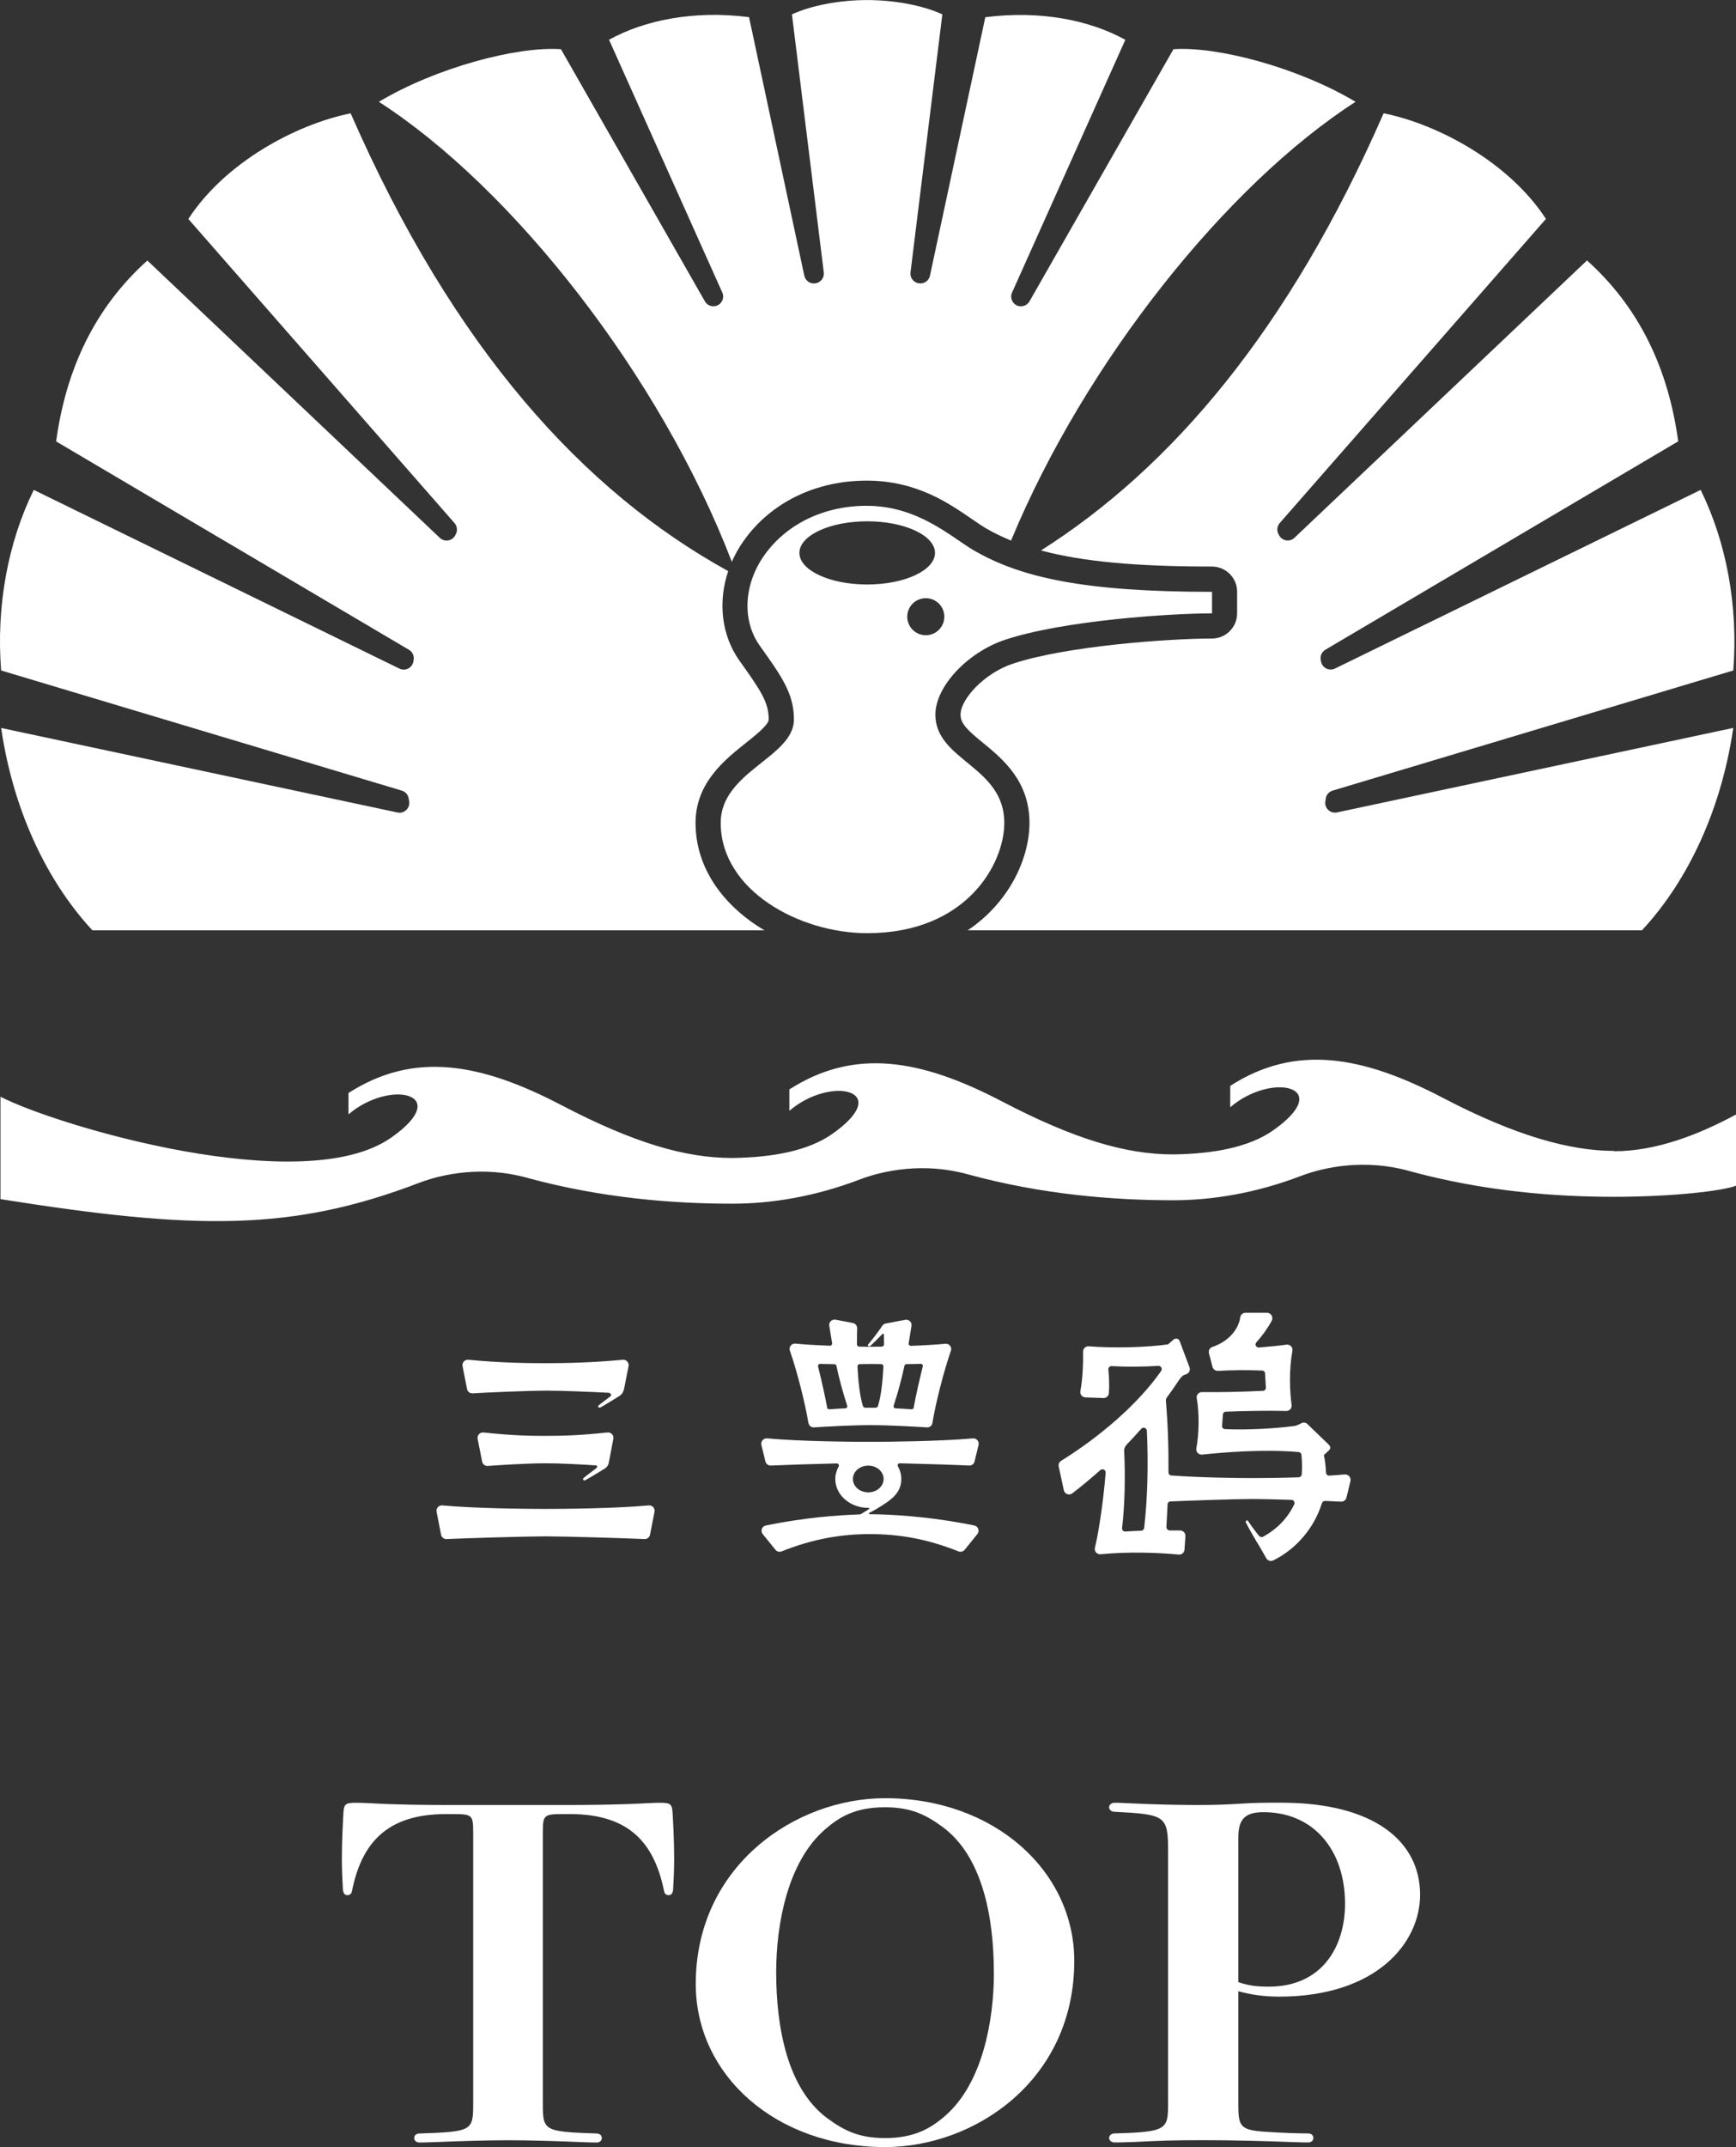 <?xml version="1.0" encoding="UTF-8"?>
<svg id="_レイヤー_2" data-name="レイヤー 2" xmlns="http://www.w3.org/2000/svg" viewBox="0 0 262.24 324.14">
  <rect x="0" y="0" width="262.24" height="324.14" fill="#333333" stroke="none"/>
  <defs>
    <style>
      .cls-1 {
        fill: #fff;
        stroke-width: 0px;
      }
    </style>
  </defs>
  <g id="moji">
    <g>
      <g>
        <path class="cls-1" d="M110.55,84.82c.48-1.1,1.08-2.18,1.81-3.2,4.09-5.76,10.86-9.06,18.56-9.06s12.63,3.57,16.08,5.93c.79.54,1.48,1.01,2.04,1.33,1.15.66,2.38,1.25,3.69,1.79,11.2-27.01,32.63-53.75,52.04-66.24-8.62-5.15-20.85-8.41-27.51-7.94l-21.75,38.07c-.35.61-1.09.89-1.76.67-.82-.28-1.23-1.21-.87-2l17.11-38.16c-5.34-2.95-12.8-4.48-21.15-3.41l-8.36,39.02c-.16.75-.86,1.25-1.62,1.16h-.03c-.81-.1-1.39-.84-1.29-1.65l4.81-38.96c-2.99-1.38-7.29-2.16-11.36-2.16s-8.37.78-11.36,2.16l4.81,38.96c.1.81-.48,1.55-1.29,1.65h-.03c-.76.1-1.46-.41-1.62-1.15L113.15,2.59c-8.35-1.07-15.81.46-21.15,3.41l17.11,38.16c.36.79-.05,1.72-.87,2-.67.23-1.41-.05-1.76-.67L84.74,7.43c-6.66-.47-18.89,2.79-27.51,7.94,20.19,12.99,42.54,41.37,53.32,69.45"/>
        <path class="cls-1" d="M200.26,120.56c.09-.57.49-1.03,1.04-1.2l60.53-18.14c.77-9.78-1.07-19.42-4.93-27.26l-55.24,26.97c-.87.43-1.91-.09-2.1-1.04l-.05-.24c-.12-.61.16-1.24.7-1.56l53.3-31.46c-1.5-11.03-5.92-20.26-13.78-27.31l-44.19,41.87c-.71.68-1.87.48-2.33-.39l-.09-.18c-.28-.54-.2-1.2.2-1.66l40.21-45.91c-5.5-8.46-16.17-14.26-24.52-15.95-14.31,32.72-32.08,53.53-51.76,66,6.27,1.69,14.43,2.43,25.82,2.43,2.1,0,3.81,1.7,3.81,3.81v3.25c0,2.1-1.71,3.81-3.81,3.81-6.48,0-21.95,1.11-30.05,3.79-4.39,1.45-7.92,5.39-7.92,7.69,0,1.35.98,2.3,3.41,4.28,2.96,2.43,7,5.75,7,12.05,0,5.31-2.97,11.97-9.32,16.23h101.85c6.04-6.48,11.76-16.77,13.79-30.55l-59.86,12.76c-1.01.21-1.92-.64-1.77-1.66l.07-.44Z"/>
        <path class="cls-1" d="M105.07,124.22c0-6.02,4.4-9.51,7.6-12.06,1.46-1.16,3.45-2.74,3.45-3.54,0-2.56-1.12-4.26-4.36-8.8l-.05-.07c-2.73-3.83-3.28-8.85-1.71-13.53-21.78-12-41.45-33.5-57.03-69.11-8.35,1.68-19.02,7.48-24.52,15.95l40.21,45.91c.4.46.48,1.12.2,1.66l-.09.18c-.45.87-1.61,1.07-2.33.39L22.26,39.33c-7.86,7.05-12.28,16.29-13.78,27.31l53.3,31.46c.54.32.82.94.7,1.56l-.04.24c-.19.95-1.23,1.47-2.1,1.04L5.1,73.96C1.24,81.79-.6,91.44.17,101.22l60.53,18.14c.55.16.95.63,1.04,1.2l.07.44c.15,1.02-.76,1.88-1.77,1.66L.17,109.9c2.03,13.77,7.75,24.06,13.79,30.55h101.52c-6.06-3.59-10.41-9.25-10.41-16.23"/>
        <path class="cls-1" d="M147.14,83.11c-3.36-1.94-8.39-6.75-16.22-6.75-6.44,0-12.1,2.73-15.46,7.46-3.02,4.25-3.5,9.74-.65,13.72,3.25,4.55,5.12,7.16,5.12,11.08,0,5.71-11.06,7.83-11.06,15.6,0,10.2,11.89,16.66,22.13,16.66,14.98,0,20.71-10.44,20.71-16.66,0-8.55-10.41-9.39-10.41-16.33,0-4.31,4.95-9.46,10.54-11.31,8.87-2.93,24.98-3.98,31.25-3.98v-3.25c-19.38,0-28.9-2.17-35.95-6.24M142.65,93.1c0,1.54-1.25,2.8-2.8,2.8s-2.8-1.25-2.8-2.8,1.25-2.79,2.8-2.79,2.8,1.25,2.8,2.79M141.24,83.47c0,2.63-4.58,4.77-10.24,4.77s-10.24-2.14-10.24-4.77,4.58-4.77,10.24-4.77,10.24,2.14,10.24,4.77"/>
        <path class="cls-1" d="M122.13,214.83c.07.41.43.69.84.66,1.79-.12,5.81-.34,8.52-.34s6.73.22,8.52.34c.41.03.78-.25.84-.66.44-2.76,1.65-7.62,2.79-10.9.2-.56-.25-1.13-.84-1.07-1.37.14-3.29.25-5.21.32-.2,0-.36-.17-.33-.37.15-.86.29-1.73.43-2.64.09-.55-.4-1.03-.95-.92l-2.95.56c-.21.04-.39.16-.51.34-.68,1.01-1.43,1.99-2.16,2.84-.1.12.16.38.36.2.45-.41,1.22-1.18,1.84-1.82.06-.07.19,0,.2.11,0,.44.01.94.01,1.49,0,.18-.15.33-.33.33-.67.01-1.25.02-1.71.02s-1.04,0-1.71-.02c-.18,0-.33-.16-.33-.34,0-1,.01-1.84.03-2.42.01-.4-.27-.74-.66-.81l-2.6-.5c-.55-.11-1.04.37-.95.92.14.91.28,1.78.43,2.64.03.2-.13.38-.33.37-1.91-.07-3.83-.18-5.21-.32-.59-.06-1.03.51-.84,1.07,1.14,3.28,2.35,8.14,2.79,10.9M139.39,206.31c-.55,2.21-1.05,4.43-1.37,6.2-.03.16-.17.26-.33.25-.76-.06-1.56-.11-2.4-.14-.21,0-.36-.22-.29-.43.71-2.17,1.22-4.11,1.63-6,.03-.15.16-.25.31-.25.71,0,1.44-.02,2.14-.04.21,0,.37.19.32.4M131.49,205.92s.64.01,1.63.02c.19,0,.34.16.33.35-.11,2.17-.34,4.43-.82,5.96-.05.17-.21.28-.39.28h-1.5c-.18,0-.34-.11-.39-.28-.48-1.53-.71-3.78-.82-5.96,0-.19.14-.34.33-.35.99,0,1.63-.02,1.63-.02M127.68,212.62c-.83.03-1.63.08-2.4.14-.16.01-.3-.09-.33-.25-.32-1.77-.82-3.99-1.37-6.2-.05-.21.1-.41.32-.4.7.02,1.42.03,2.14.04.15,0,.28.1.31.25.4,1.89.92,3.83,1.62,6,.07.2-.08.42-.29.43"/>
        <path class="cls-1" d="M82.41,209.94c2.29,0,6.75.18,9.5.32.33.02.53.36.31.53-.72.56-1.52,1.14-1.83,1.42-.11.1.06.41.3.28.68-.37,2.07-1.24,2.86-1.73.37-.23.62-.61.71-1.03l.69-3.49c.1-.53-.34-1.01-.88-.96-4.7.46-9.08.52-11.66.52s-6.96-.05-11.66-.52c-.54-.05-.98.42-.88.96l.68,3.46c.08.4.43.68.84.65,2.19-.13,8.23-.4,11.02-.4"/>
        <path class="cls-1" d="M65.95,228.23l.68,3.47c.08.39.43.67.83.65,2.74-.13,12.1-.41,14.95-.41s12.2.28,14.95.41c.4.02.75-.26.83-.65l.68-3.47c.1-.53-.32-1.01-.86-.96-5.18.47-13.01.53-15.6.53s-10.42-.06-15.6-.53c-.53-.05-.96.44-.86.96"/>
        <path class="cls-1" d="M203.13,222.59c-.75.07-1.53.13-2.33.18-.27.02-.49-.19-.5-.46-.03-.86-.12-1.74-.32-2.64,0,0,.51-.48.72-.66.29-.26.37-.59,0-.94-.94-.9-3.1-2.98-3.1-2.98-.24-.32-.68-.42-1.03-.22-.37.21-.77.37-1.03.41-2.96.38-7.01.63-10.5.47-.26-.01-.45-.23-.43-.5.05-.56.09-1.13.12-1.7.01-.23.19-.42.42-.43,2.75-.12,6.55-.18,9.15-.11.5.02.88-.42.81-.92-.28-2.01-.42-5.14.12-8.16.1-.54-.37-1.01-.91-.93-1.05.15-2.59.31-4.15.43-.42.03-.67-.46-.39-.77.87-.97,1.66-2.05,2.32-3.25.3-.54-.08-1.22-.71-1.22h-3.25c-.39,0-.74.28-.79.67-.24,1.83-1.76,3.66-4.23,4.5-.39.13-.6.56-.49.96l.53,2.03c.1.38.45.63.84.61,1.85-.11,4.33-.15,6.67-.05.23,0,.42.19.43.42.04.71.09,1.47.12,2.17.01.25-.18.46-.43.47-2.93.15-6.51.23-9.22.19-.5,0-.88.44-.79.93.41,2.28.35,5.4-.06,7.53-.11.54.32,1.03.87.98,3.34-.35,9.07-.84,14.57-.39.23.02.42.2.44.44.09,1,.11,1.99.04,2.94-.02.24-.22.43-.47.44-2.89.09-5.5.11-6.94.11-2.3,0-7.64-.05-12.3-.39-.24-.02-.42-.22-.42-.46.03-3.85-.1-7.39-.39-10.79-.02-.19.04-.37.15-.53.63-.86,1.25-1.74,1.85-2.65.34-.51.61-.73.98-.82.49-.13.77-.63.58-1.1,0,0-1.31-3.48-1.47-3.92-.16-.45-.68-.53-1.04-.16-.35.35-.75.64-.75.64-3.04.44-8.13.6-11.95.29-.47-.04-.87.34-.86.81.03,1.88-.07,4.2-.41,5.94-.09.49.26.94.76.96l2.71.1c.44.02.81-.31.84-.75.08-1.04.04-2.3-.08-3.54-.03-.3.21-.55.5-.53,2.3.13,4.68.11,7.04-.04.4-.02.67.42.44.76-3.52,5.05-9.35,10-15.12,13.58-.29.18-.43.52-.36.85l.77,3.58c.12.58.81.84,1.28.48,1.42-1.09,2.83-2.26,4.23-3.51.33-.29.84-.04.81.4-.3,3.72-.93,8.44-1.62,11.32-.13.54.31,1.03.86.98,4.27-.41,8.7-.25,11.78.05.46.05.86-.29.89-.75l.14-2.02c.03-.47-.33-.87-.8-.87s-1,0-1.56,0c-.29,0-.52-.25-.51-.53.07-1.17.13-2.31.18-3.43,0-.23.19-.41.42-.42,3.14-.14,9.87-.37,12.43-.37,1.25,0,3.51.05,5.86.13.33.01.56.36.42.66-.93,1.98-2.46,3.67-4.7,4.9-.2.11-.46.06-.61-.12-.62-.76-1.21-1.55-1.71-2.3-.08-.13-.41.05-.29.29.49.96,1.79,3.2,1.99,3.48,0,.02.02.03.03.04l1.06,1.86c.21.37.67.52,1.04.34,3.39-1.66,6.17-4.8,7.37-8.65.06-.2.26-.34.47-.34,1.01.04,1.86.08,2.42.11.39.02.73-.24.82-.62l.6-2.48c.13-.54-.31-1.05-.86-1M194.22,207.18s0,.01-.02,0c0,0,.02,0,.02,0M184.01,219.08s0-.03.01-.05c0,.03,0,.05-.01.05M196.09,216.49s0,.03,0,.05c-.02-.03-.03-.05,0-.05M169.5,230.7c.4-3.38.51-7.55.32-11.64-.02-.35.11-.68.35-.94.75-.78,1.49-1.58,2.22-2.41.29-.33.84-.14.86.3.22,5.1.12,9.91-.41,14.65-.03.24-.23.43-.47.43-.8.03-1.6.07-2.37.12-.3.02-.54-.23-.5-.52"/>
        <path class="cls-1" d="M131.29,228.41c.78-.4,1.31-.71,2.33-1.37,1.65-1.06,2.53-2.15,2.53-3.76,0-.69-.19-1.34-.51-1.91-.12-.21.04-.47.28-.46,3.85.09,8.67.25,10.48.34.39.02.73-.24.82-.62l.6-2.48c.13-.54-.3-1.05-.85-1-5.18.46-12.97.52-15.55.52s-10.37-.05-15.55-.52c-.55-.05-.98.46-.85,1l.6,2.48c.09.38.44.64.82.62,1.73-.08,6.21-.23,9.96-.32.24,0,.4.25.29.46-.32.57-.51,1.22-.51,1.9,0,2.4,2.23,4.35,4.98,4.35.17,0,.21.1.12.17-.31.24-.83.5-1.11.7-.12.08-.25.12-.39.12-3.1.1-8.31.48-14.1,1.67-.59.12-.84.83-.46,1.3l1.92,2.37c.22.28.6.37.93.24,4.86-1.94,9.12-2.61,13.36-2.61s8.5.67,13.36,2.61c.33.13.71.04.93-.24l1.92-2.37c.38-.47.13-1.18-.46-1.3-6.98-1.43-13.13-1.7-15.75-1.7-.15,0-.24-.12-.13-.17M128.84,223.28c0-1.12,1.04-2.02,2.32-2.02s2.32.91,2.32,2.02-1.04,2.02-2.32,2.02-2.32-.9-2.32-2.02"/>
        <path class="cls-1" d="M82.41,216.77c-2.57,0-4.99-.05-9.38-.51-.54-.06-.98.43-.88.96l.68,3.44c.08.4.44.68.85.65,1.81-.13,6-.4,8.73-.4,2.28,0,5.57.18,7.64.32.18.01.21.27.05.4-.76.6-1.67,1.24-2,1.56-.11.11.06.41.3.28.7-.38,2.2-1.29,2.97-1.77.31-.19.52-.5.59-.86l.69-3.62c.11-.53-.34-1.02-.88-.96-4.39.46-6.81.51-9.38.51"/>
        <path class="cls-1" d="M243.82,173.75c-6.56,0-14.81-2.23-25.86-8.01-12.27-6.41-22.3-8.11-32.12-1.81v3.23c6.26-5.38,15.98-3.15,6.42,3.53-3.57,2.49-8.9,3.51-15.04,3.59-7.05,0-14.81-2.23-25.86-8-12.27-6.41-22.3-8.11-32.12-1.81v3.23c6.26-5.38,15.98-3.15,6.42,3.53-3.57,2.49-8.9,3.51-15.04,3.59-7.05,0-14.81-2.23-25.86-8-12.27-6.41-22.3-8.11-32.12-1.81v3.23c6.26-5.38,15.98-3.15,6.42,3.53-13.26,9.25-50.43-1.79-58.99-6.2v15.46c29.45,4.68,44.03,4.89,63.22-2.45,3.66-1.4,9.72-2.59,16.26-.79,11.36,3.11,22.22,3.93,31.07,3.93,6.01,0,12.56-1.1,19.27-3.66,3.66-1.4,9.72-2.59,16.26-.79,11.36,3.11,22.22,3.93,31.07,3.93,6.01,0,12.56-1.1,19.27-3.66,3.66-1.4,9.72-2.59,16.26-.79,11.36,3.12,22.2,3.93,31.07,3.93s16.48-.9,18.42-1.68v-10.74c-5.39,2.89-11.85,5.54-18.42,5.54"/>
      </g>
      <g>
        <path class="cls-1" d="M85.89,272.5c3.4,0,8.34-.07,11.74-.27,1.38-.07,1.78-.07,2.11-.07,1.54,0,1.78.21,1.86,1.5.08,1.37.24,4.17.24,6.98,0,1.64-.08,3.28-.16,4.65-.08.62-.32.82-.65.82s-.65-.14-.73-.68c-1.46-7.11-5.18-11.56-14.17-11.56h-.89c-3.08,0-3.24.07-3.24,2.8v40.91c0,4.1.16,4.24,8.1,4.51.49,0,.81.27.81.68,0,.34-.24.68-.81.68-.32,0-.89,0-2.59-.07-3.16-.14-7.53-.27-10.77-.27s-7.61.14-10.77.27c-1.7.07-2.27.07-2.59.07-.57,0-.81-.34-.81-.68,0-.41.32-.68.81-.68,7.94-.27,8.1-.41,8.1-4.51v-40.91c0-2.74-.16-2.8-3.24-2.8h-.89c-8.99,0-12.72,4.45-14.17,11.56-.08.55-.41.68-.73.68s-.57-.21-.65-.82c-.08-1.37-.16-3.01-.16-4.65,0-2.8.16-5.61.24-6.98.08-1.3.32-1.5,1.86-1.5.4,0,.89,0,2.27.07,3.4.21,8.18.27,11.58.27h18.3Z"/>
        <path class="cls-1" d="M162.28,296.03c0,18.06-15.06,28.11-28.59,28.11-16.52,0-28.59-10.88-28.59-24.62,0-17.85,15.06-28.05,28.59-28.05,16.52,0,28.59,11.01,28.59,24.56ZM150.13,297.81c0-8.34-1.7-17.51-7.69-21.96-2.51-1.85-4.78-3.01-8.75-3.01-4.46,0-6.88,1.44-9.07,3.35-5.67,4.92-7.37,14.36-7.37,21.55,0,8.35,1.7,17.58,7.7,22.03,2.67,1.98,4.94,3.01,8.75,3.01,4.37,0,6.88-1.44,9.07-3.35,5.67-4.92,7.37-14.43,7.37-21.62Z"/>
        <path class="cls-1" d="M176.45,279.47c0-5.4-.41-5.54-8.1-5.95-.49,0-.81-.34-.81-.68s.32-.68.81-.68c.41,0,.89,0,2.11.07,3.97.21,8.42.27,10.53.27,2.51,0,4.37-.07,6.56-.21,2.02-.14,3.4-.14,5.99-.14,14.09,0,20.98,5.88,20.98,13.89,0,7.32-6.64,15.39-21.3,15.39-2.43,0-4.45-.34-6.16-.82v16.69c0,3.56.08,4.24,3.81,4.51,2.83.21,5.67.27,6.72.27.57,0,.81.34.81.68s-.24.68-.81.68c-.24,0-1.05,0-2.83-.07-3.81-.14-8.34-.27-12.96-.27s-6.48.07-10.45.27c-1.7.07-2.67.07-3,.07-.49,0-.81-.34-.81-.68s.32-.68.81-.68c7.94-.21,8.1-.62,8.1-4.51v-38.1ZM187.06,299.24c1.62.55,2.83.68,4.62.68,8.02,0,11.5-6.02,11.5-12.52,0-8.14-4.78-13.82-12.31-13.82-2.83,0-3.81,1.09-3.81,3.83v21.82Z"/>
      </g>
    </g>
  </g>
</svg>